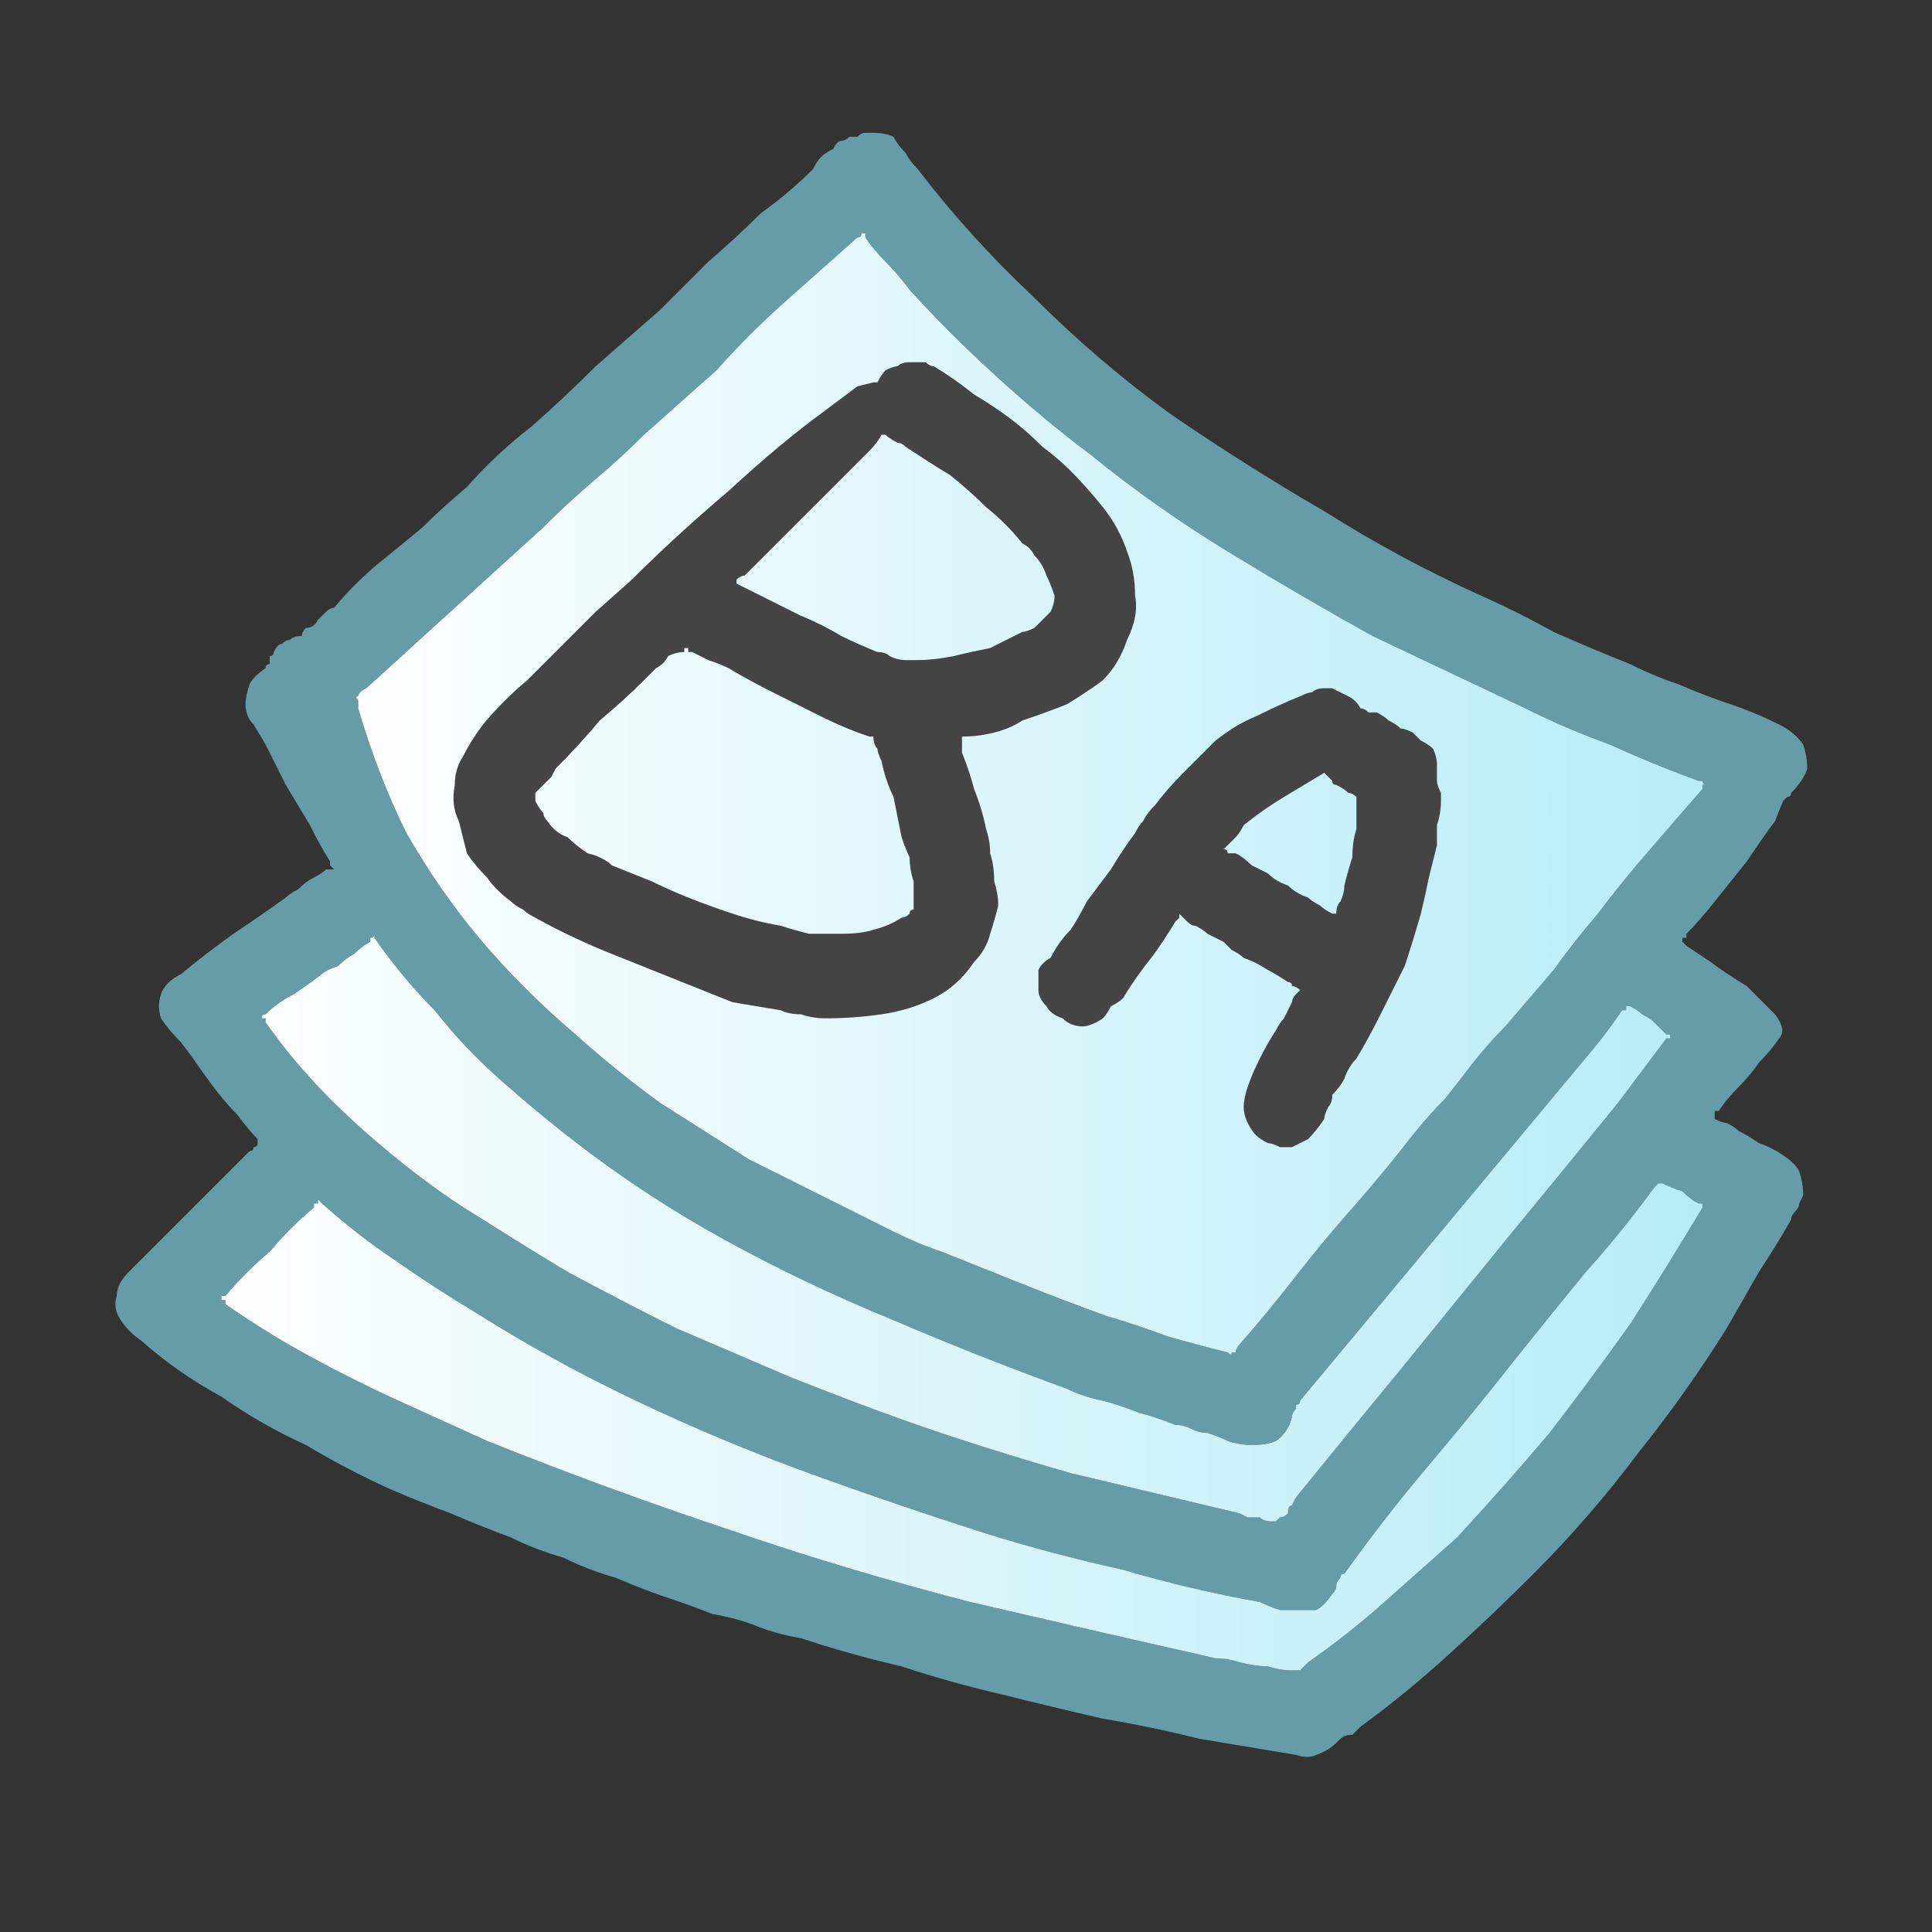 <svg xmlns="http://www.w3.org/2000/svg" height="24" width="24">
  <rect width="100%" height="100%" fill="#333333" stroke="none"/>
  <defs>
    <linearGradient gradientTransform="matrix(0.012 0 0 0.012 12 5.7)" gradientUnits="userSpaceOnUse" id="gradient0" spreadMethod="pad" x1="-819.2" x2="819.2">
      <stop offset="0" stop-color="#FFFFFF" />
      <stop offset="0.992" stop-color="#B4ECF7" />
    </linearGradient>
    <linearGradient gradientTransform="matrix(0.011 0 0 0.011 12.85 0.75)" gradientUnits="userSpaceOnUse" id="gradient1" spreadMethod="pad" x1="-819.2" x2="819.2">
      <stop offset="0" stop-color="#FFFFFF" />
      <stop offset="0.992" stop-color="#B4ECF7" />
    </linearGradient>
    <linearGradient gradientTransform="matrix(0.012 0 0 0.012 11.85 7.8)" gradientUnits="userSpaceOnUse" id="gradient2" spreadMethod="pad" x1="-819.2" x2="819.2">
      <stop offset="0" stop-color="#FFFFFF" />
      <stop offset="0.992" stop-color="#B4ECF7" />
    </linearGradient>
  </defs>
  <g>
    <path d="M3.2 14.15 Q3.1 14.05 2.95 13.85 2.8 13.7 2.65 13.5 2.5 13.3 2.4 13.15 L2.25 12.95 Q2.1 12.8 2 12.65 1.95 12.5 2 12.35 2.05 12.2 2.25 12.1 2.55 11.85 2.9 11.6 3.2 11.4 3.55 11.15 3.6 11.1 3.7 11.05 3.8 10.95 3.9 10.9 4 10.85 4.05 10.8 L4.1 10.8 Q4.1 10.8 4.15 10.8 4.15 10.8 4.1 10.75 4.1 10.75 4.1 10.75 L4.1 10.7 Q4 10.55 3.85 10.25 3.7 10 3.55 9.75 3.4 9.45 3.3 9.25 L3.15 9 Q3.05 8.9 3.05 8.75 3.05 8.65 3.1 8.5 3.15 8.4 3.3 8.3 3.3 8.25 3.35 8.25 3.35 8.2 3.35 8.15 3.4 8.15 3.4 8.1 3.45 8 3.5 8 3.55 7.95 3.6 7.95 3.65 7.9 3.75 7.9 3.75 7.85 3.8 7.8 3.9 7.8 3.95 7.7 4 7.65 4.05 7.6 4.1 7.55 4.15 7.55 4.4 7.25 4.7 7 4.95 6.8 5.25 6.55 5.5 6.3 5.8 6.05 6.15 5.65 6.6 5.3 7 4.95 7.4 4.55 7.8 4.2 8.2 3.85 8.5 3.55 8.8 3.25 9.15 2.95 9.45 2.65 9.8 2.4 10.1 2.1 10.15 2 10.2 1.95 10.25 1.9 10.35 1.85 10.4 1.75 10.45 1.75 10.5 1.75 10.55 1.7 10.6 1.7 10.65 1.7 10.7 1.65 10.75 1.65 10.8 1.65 10.8 1.65 10.85 1.65 10.85 1.65 11 1.65 11.1 1.7 11.15 1.8 11.25 1.9 11.3 2 11.4 2.1 12.05 2.95 12.85 3.7 13.65 4.5 14.55 5.15 15.5 5.8 16.45 6.35 17.4 6.95 18.4 7.4 18.85 7.6 19.3 7.85 19.75 8.05 20.25 8.25 20.55 8.4 20.85 8.5 21.2 8.65 21.5 8.75 21.8 8.85 22.1 9 22.3 9.1 22.4 9.25 22.45 9.4 22.45 9.55 22.4 9.7 22.25 9.85 22.25 9.9 22.2 9.9 22.2 9.9 22.2 9.9 22.15 9.95 22.15 9.95 L22.05 10.2 Q21.9 10.4 21.7 10.7 21.5 10.95 21.3 11.2 21.1 11.45 20.95 11.6 L20.95 11.65 Q20.95 11.65 20.9 11.65 20.9 11.7 20.9 11.7 20.9 11.7 20.95 11.75 L21.25 11.95 Q21.45 12.1 21.7 12.25 21.9 12.45 22.05 12.6 22.2 12.8 22.1 12.9 22 13.05 21.85 13.2 21.75 13.35 21.6 13.5 21.45 13.65 21.35 13.8 L21.3 13.8 Q21.3 13.8 21.3 13.85 21.3 13.85 21.3 13.85 21.3 13.85 21.3 13.9 21.4 13.95 21.45 13.95 21.55 14 21.6 14.05 21.7 14.1 21.85 14.2 22 14.25 22.15 14.35 22.3 14.45 22.35 14.55 22.4 14.7 22.4 14.85 22.35 14.95 22.35 14.95 22.35 15 22.3 15.05 22.25 15.1 22.25 15.15 22.05 15.5 21.85 15.8 21.65 16.15 21.45 16.5 20.95 17.3 20.35 18.05 19.75 18.85 19.05 19.55 18.55 20.05 18 20.55 17.45 21.05 16.9 21.45 16.85 21.5 16.8 21.55 16.7 21.55 16.65 21.6 16.6 21.65 16.6 21.65 16.5 21.75 16.35 21.8 16.25 21.85 16.1 21.8 15.5 21.7 14.9 21.6 14.3 21.45 13.7 21.35 13.05 21.2 12.45 21.05 11.8 20.9 11.2 20.7 10.55 20.55 9.95 20.35 9.65 20.3 9.4 20.2 9.15 20.1 8.85 20.05 8.6 19.95 8.3 19.85 8 19.75 7.65 19.6 7.3 19.5 7 19.35 6.65 19.25 6.35 19.1 5.95 18.95 5.6 18.8 5.2 18.65 4.85 18.5 4.3 18.25 3.8 17.95 3.25 17.7 2.75 17.35 2.2 17.05 1.75 16.65 1.6 16.55 1.5 16.4 1.4 16.25 1.45 16.1 1.45 15.95 1.6 15.8 2 15.4 2.35 15.05 2.75 14.65 3.1 14.3 3.15 14.3 3.15 14.25 3.2 14.25 3.2 14.2 3.2 14.2 3.2 14.15 M4.65 11.6 Q4.65 11.65 4.6 11.65 4.6 11.65 4.6 11.65 L4.6 11.7 Q4.5 11.75 4.4 11.85 4.3 11.9 4.2 12 4.05 12.05 4 12.1 3.8 12.25 3.65 12.35 3.45 12.45 3.3 12.6 3.25 12.6 3.25 12.65 3.25 12.65 3.3 12.65 3.3 12.7 3.3 12.7 3.65 13.2 4.1 13.65 4.5 14.05 5 14.45 5.5 14.85 6 15.15 6.55 15.5 7.05 15.8 7.7 16.15 8.4 16.5 9.1 16.8 9.8 17.1 10.55 17.4 11.25 17.65 12.25 18 13.3 18.3 14.35 18.55 15.4 18.8 L15.5 18.85 Q15.55 18.85 15.65 18.85 15.7 18.9 15.8 18.9 L15.85 18.9 15.9 18.85 Q15.95 18.85 16 18.8 16 18.7 16.05 18.7 L16.1 18.6 Q16.75 17.8 17.45 16.95 18.1 16.15 18.75 15.35 19.45 14.5 20.1 13.7 20.25 13.5 20.4 13.3 20.55 13.1 20.7 12.9 L20.75 12.9 Q20.75 12.9 20.75 12.85 20.75 12.85 20.7 12.85 20.65 12.8 20.55 12.7 20.5 12.65 20.4 12.6 20.35 12.55 20.25 12.5 20.25 12.5 20.25 12.5 20.25 12.5 20.2 12.5 20.2 12.55 20.2 12.55 L20.15 12.55 Q19.95 12.85 19.65 13.2 19.4 13.5 19.15 13.8 18.4 14.7 17.65 15.6 16.9 16.5 16.15 17.4 16.15 17.45 16.1 17.45 16.1 17.5 16.1 17.5 16.05 17.55 16.05 17.6 16 17.8 15.85 17.9 15.75 17.95 15.55 17.95 15.4 17.95 15.25 17.9 15.15 17.85 15 17.8 14.9 17.8 14.8 17.75 14.7 17.7 14.6 17.7 14.35 17.6 14.15 17.55 13.9 17.45 13.7 17.4 13.45 17.35 13.25 17.25 12.15 16.85 11.1 16.4 10 15.95 9 15.4 8 14.85 7.1 14.15 6.65 13.8 6.2 13.4 5.75 13 5.4 12.55 5 12.15 4.65 11.65 4.65 11.65 4.65 11.6 M10.7 2.9 Q10.7 2.9 10.7 2.9 10.7 2.95 10.65 2.95 10.2 3.35 9.75 3.75 9.3 4.15 8.9 4.6 8.45 5 8 5.4 7.7 5.7 7.4 5.95 7.05 6.25 6.75 6.55 6.2 7.05 5.65 7.55 5.1 8.05 4.55 8.55 4.45 8.6 4.45 8.65 4.4 8.65 4.45 8.7 4.45 8.75 4.45 8.8 4.7 9.65 5.05 10.35 5.45 11.05 5.95 11.65 6.5 12.3 7.15 12.85 7.65 13.3 8.2 13.7 8.75 14.05 9.3 14.4 9.9 14.7 10.5 15 10.8 15.15 11.1 15.3 11.4 15.45 11.7 15.55 12.2 15.75 12.7 15.95 13.2 16.15 13.75 16.35 14.1 16.45 14.5 16.6 14.85 16.7 15.25 16.8 15.3 16.85 15.3 16.8 15.3 16.8 15.35 16.8 15.35 16.75 15.4 16.7 15.75 16.3 16.1 15.85 16.45 15.4 16.85 14.95 17.2 14.55 17.55 14.1 17.75 13.85 17.95 13.65 18.15 13.4 18.3 13.2 18.5 12.95 18.7 12.75 19 12.4 19.3 12.05 19.55 11.7 19.85 11.35 20.15 10.95 20.5 10.55 20.8 10.2 21.15 9.8 L21.15 9.75 Q21.15 9.75 21.2 9.75 21.15 9.75 21.15 9.7 21.15 9.7 21.1 9.7 20.55 9.5 20 9.25 19.45 9.05 18.95 8.8 18 8.35 17.05 7.9 16.15 7.4 15.25 6.85 14.35 6.3 13.55 5.65 12.95 5.2 12.35 4.65 11.8 4.15 11.3 3.6 11.15 3.4 11 3.25 10.85 3.1 10.75 2.95 L10.75 2.9 Q10.75 2.9 10.7 2.9 M20.6 14.7 Q20.6 14.7 20.6 14.7 20.6 14.7 20.55 14.75 20.15 15.3 19.7 15.8 19.25 16.35 18.85 16.85 18.3 17.55 17.75 18.2 17.2 18.85 16.7 19.55 16.65 19.55 16.65 19.6 16.6 19.65 16.6 19.7 16.6 19.75 16.55 19.8 16.45 19.95 16.35 20 16.25 20 16.1 20 16 20 15.9 20 15.75 19.95 15.65 19.9 14.8 19.75 13.95 19.5 13.05 19.3 12.25 19.05 11.15 18.7 10.05 18.3 8.95 17.9 7.9 17.4 6.85 16.9 5.9 16.3 5.4 16 4.9 15.65 4.45 15.35 4 14.95 4 14.95 3.95 14.9 3.95 14.95 3.95 14.95 3.9 14.95 3.9 14.95 L3.9 15 Q3.6 15.25 3.35 15.55 3.05 15.8 2.8 16.1 L2.75 16.1 Q2.75 16.15 2.75 16.15 2.8 16.15 2.8 16.15 L2.8 16.2 Q3.3 16.55 3.85 16.85 4.4 17.15 4.95 17.4 5.5 17.65 6.05 17.9 7.55 18.5 9.05 19 10.5 19.5 12.05 19.9 13.55 20.25 15.1 20.6 15.25 20.6 15.4 20.65 15.6 20.7 15.75 20.7 15.9 20.75 16.05 20.75 16.1 20.75 16.15 20.75 16.15 20.75 16.2 20.7 16.25 20.65 16.25 20.65 16.75 20.3 17.2 19.9 17.65 19.5 18.1 19.1 18.7 18.45 19.25 17.8 19.75 17.15 20.25 16.45 20.7 15.75 21.15 15 21.15 15 21.15 15 21.15 15 21.15 14.95 21.15 14.95 21.15 14.95 L21.1 14.95 Q21 14.9 20.9 14.8 20.75 14.75 20.65 14.7 20.6 14.7 20.6 14.7" fill="#669CA8" stroke="none" />
    <path d="M4.65 11.6 Q4.65 11.65 4.65 11.65 5 12.15 5.4 12.55 5.75 13 6.2 13.4 6.65 13.8 7.1 14.15 8 14.85 9 15.4 10 15.95 11.1 16.4 12.15 16.85 13.25 17.25 13.45 17.35 13.7 17.4 13.9 17.45 14.15 17.55 14.35 17.6 14.6 17.7 14.7 17.7 14.8 17.75 14.9 17.8 15 17.8 15.15 17.85 15.25 17.9 15.4 17.95 15.55 17.95 15.75 17.95 15.85 17.9 16 17.8 16.05 17.6 16.05 17.55 16.1 17.5 16.1 17.5 16.1 17.45 16.15 17.45 16.15 17.4 16.9 16.5 17.65 15.6 18.4 14.7 19.15 13.8 19.4 13.5 19.65 13.2 19.95 12.85 20.15 12.55 L20.2 12.55 Q20.2 12.55 20.2 12.5 20.25 12.5 20.25 12.5 20.25 12.5 20.25 12.5 20.35 12.55 20.4 12.6 20.5 12.65 20.55 12.7 20.65 12.8 20.7 12.85 20.75 12.85 20.75 12.85 20.75 12.9 20.75 12.9 L20.7 12.9 Q20.55 13.1 20.4 13.3 20.25 13.5 20.1 13.7 19.45 14.5 18.75 15.35 18.1 16.15 17.45 16.95 16.75 17.8 16.1 18.6 L16.05 18.7 Q16 18.7 16 18.8 15.95 18.85 15.9 18.85 L15.85 18.9 15.8 18.9 Q15.7 18.9 15.65 18.85 15.55 18.85 15.5 18.85 L15.4 18.8 Q14.35 18.55 13.3 18.3 12.25 18 11.25 17.65 10.55 17.4 9.8 17.1 9.1 16.8 8.4 16.5 7.7 16.15 7.05 15.8 6.55 15.5 6 15.15 5.5 14.85 5 14.45 4.5 14.05 4.1 13.65 3.65 13.2 3.3 12.7 3.3 12.7 3.3 12.65 3.25 12.65 3.25 12.65 3.25 12.6 3.3 12.6 3.45 12.45 3.65 12.35 3.8 12.25 4 12.1 4.05 12.05 4.2 12 4.3 11.9 4.4 11.85 4.5 11.75 4.6 11.7 L4.6 11.65 Q4.6 11.65 4.6 11.65 4.65 11.65 4.65 11.6" fill="url(#gradient0)" stroke="none" />
    <path d="M8.5 8.05 Q8.5 8.1 8.5 8.1 8.4 8.1 8.3 8.15 8.25 8.25 8.15 8.3 8.1 8.35 8 8.45 7.75 8.7 7.45 8.95 7.2 9.25 6.9 9.55 6.9 9.55 6.85 9.65 6.8 9.7 6.75 9.75 6.7 9.8 6.65 9.85 6.65 9.9 6.65 9.95 6.7 10.05 6.75 10.1 6.75 10.15 6.8 10.2 6.9 10.35 7.05 10.4 7.15 10.5 7.3 10.6 7.5 10.65 7.6 10.75 7.85 10.85 8.1 10.95 8.3 11.05 8.55 11.15 8.8 11.25 9.1 11.35 9.4 11.45 9.7 11.5 9.85 11.55 10.05 11.6 10.25 11.6 10.45 11.6 10.7 11.6 10.85 11.55 11.05 11.5 11.2 11.4 11.25 11.4 11.3 11.35 11.3 11.3 11.35 11.3 11.35 11.25 11.35 11.2 11.35 11.05 11.35 10.95 11.3 10.8 11.3 10.65 11.25 10.55 11.2 10.4 11.15 10.15 11.1 9.9 11 9.7 10.95 9.45 10.9 9.35 10.9 9.3 10.85 9.25 10.85 9.15 10.85 9.15 10.85 9.15 10.8 9.15 10.8 9.15 10.5 9.05 10.2 8.9 9.9 8.75 9.6 8.6 9.3 8.45 9.05 8.3 8.95 8.25 8.8 8.2 8.7 8.15 8.6 8.1 8.6 8.1 8.55 8.1 8.55 8.05 8.55 8.05 L8.5 8.05 M7.15 7.85 L7.4 7.6 7.85 7.2 Q8.4 6.65 9.05 6.1 9.7 5.5 10.25 5.1 L10.65 4.8 10.85 4.75 10.9 4.75 Q10.9 4.75 10.9 4.75 10.9 4.75 10.9 4.75 10.95 4.65 11 4.6 11.1 4.55 11.15 4.55 11.2 4.5 11.3 4.5 L11.35 4.5 Q11.35 4.5 11.35 4.5 11.4 4.5 11.5 4.5 11.55 4.55 11.6 4.55 11.85 4.7 12.1 4.9 12.35 5.05 12.55 5.2 12.75 5.35 12.95 5.55 13.15 5.7 13.3 5.85 13.5 6.05 13.7 6.3 13.9 6.55 14 6.85 14.1 7.1 14.1 7.4 14.15 7.65 14 7.95 13.9 8.25 13.7 8.45 13.5 8.6 13.25 8.75 13 8.85 12.7 8.95 12.55 9.05 12.35 9.1 12.15 9.15 11.95 9.15 L11.95 9.2 Q11.95 9.2 11.9 9.2 11.9 9.2 11.95 9.2 11.95 9.25 11.95 9.25 11.95 9.3 11.95 9.35 12.05 9.6 12.1 9.8 12.2 10.05 12.25 10.3 12.3 10.45 12.3 10.6 12.35 10.75 12.35 10.95 12.4 11.1 12.4 11.25 12.35 11.45 12.3 11.6 12.25 11.8 12.1 11.95 11.9 12.25 11.6 12.4 11.3 12.55 10.95 12.6 10.6 12.65 10.25 12.65 10.1 12.65 9.95 12.6 9.8 12.6 9.7 12.55 9.4 12.5 9.1 12.45 8.85 12.35 8.6 12.25 8.1 12.05 7.6 11.85 7.1 11.65 6.65 11.4 6.55 11.35 6.5 11.3 6.4 11.25 6.35 11.2 6.15 11.05 6.05 10.9 5.9 10.75 5.8 10.6 5.75 10.4 5.7 10.2 5.6 10 5.65 9.75 5.65 9.55 5.75 9.4 5.85 9.2 6 9 6.25 8.7 6.55 8.45 6.85 8.15 7.15 7.85 M11 5.4 Q11 5.4 10.95 5.4 10.9 5.5 10.8 5.6 10.7 5.7 10.6 5.8 10.45 5.95 10.3 6.1 10.15 6.25 10 6.4 9.85 6.55 9.65 6.75 9.5 6.9 9.35 7.05 9.3 7.1 9.25 7.15 9.2 7.15 9.15 7.2 9.15 7.2 9.15 7.2 L9.15 7.25 Q9.35 7.35 9.55 7.45 9.75 7.55 9.95 7.65 10.2 7.75 10.45 7.9 10.65 8 10.9 8.1 11 8.1 11.05 8.15 11.15 8.2 11.25 8.2 11.3 8.2 11.4 8.2 11.6 8.2 11.85 8.15 12.05 8.1 12.3 8.05 12.5 7.95 12.7 7.85 12.75 7.85 12.85 7.8 12.9 7.75 12.95 7.7 13 7.65 13.05 7.6 13.1 7.5 13.1 7.4 13.05 7.25 13 7.15 12.95 7 12.85 6.9 12.8 6.8 12.7 6.75 12.5 6.5 12.25 6.3 12.05 6.1 11.8 5.9 11.55 5.75 11.25 5.55 11.2 5.5 11.15 5.5 11.05 5.45 11 5.4 11 5.4 11 5.4 M16.45 9.6 Q16.2 9.75 15.95 9.9 15.7 10.05 15.45 10.25 15.4 10.35 15.35 10.4 15.25 10.5 15.2 10.55 15.25 10.55 15.25 10.6 15.3 10.6 15.35 10.6 15.45 10.65 15.55 10.75 15.65 10.8 15.75 10.85 15.85 10.95 16 11 16.1 11.1 16.25 11.15 16.3 11.2 16.4 11.25 16.45 11.3 16.55 11.35 16.55 11.35 16.55 11.35 16.55 11.35 16.6 11.35 16.6 11.25 16.65 11.2 16.7 11.1 16.7 11 16.75 10.8 16.8 10.65 16.8 10.45 16.85 10.3 16.85 10.1 16.85 9.95 16.85 9.95 16.85 9.9 16.85 9.9 16.85 9.9 16.8 9.85 16.75 9.85 16.7 9.8 16.6 9.75 16.55 9.75 16.55 9.7 16.5 9.65 16.45 9.6 M16.9 8.8 Q16.95 8.8 17 8.85 17.05 8.85 17.1 8.85 17.2 8.9 17.25 8.95 17.35 9 17.4 9.05 17.45 9.05 17.55 9.1 17.6 9.15 17.65 9.2 17.75 9.25 17.8 9.3 17.85 9.4 17.85 9.5 17.85 9.6 17.85 9.7 17.85 9.75 17.9 9.85 17.9 9.9 17.9 9.95 17.9 10.1 17.85 10.25 17.85 10.35 17.85 10.5 17.8 10.7 17.75 10.9 17.7 11.15 17.65 11.35 17.55 11.7 17.45 12 17.3 12.3 17.15 12.6 17 12.9 16.85 13.15 16.75 13.25 16.7 13.4 16.65 13.5 16.55 13.6 16.55 13.7 16.5 13.75 16.45 13.85 16.45 13.9 16.35 14.05 16.25 14.15 16.15 14.2 16.05 14.25 16 14.25 15.9 14.25 15.8 14.2 15.75 14.2 15.65 14.15 15.6 14.1 15.55 14.05 15.5 13.95 15.45 13.85 15.45 13.75 15.45 13.65 15.5 13.5 15.55 13.35 15.65 13.15 15.75 12.95 15.85 12.8 15.9 12.7 15.95 12.65 16 12.55 16.05 12.45 16.05 12.4 16.1 12.35 16.1 12.35 16.15 12.3 16.1 12.25 16.05 12.25 16.05 12.2 16 12.2 15.85 12.1 15.75 12.05 15.6 11.95 15.45 11.9 15.4 11.85 15.3 11.8 15.25 11.75 15.2 11.7 15.1 11.65 15 11.6 14.95 11.55 14.85 11.5 14.8 11.5 14.75 11.45 14.7 11.4 14.65 11.35 14.65 11.4 14.65 11.4 14.6 11.45 14.6 11.45 14.45 11.7 14.3 11.9 14.1 12.15 13.95 12.4 13.9 12.45 13.8 12.5 13.75 12.6 13.7 12.65 13.55 12.75 13.45 12.75 13.3 12.75 13.2 12.65 13.05 12.6 13 12.5 12.9 12.4 12.9 12.3 12.9 12.2 12.9 12.05 12.95 11.95 13.05 11.9 13.15 11.7 13.3 11.55 13.4 11.4 13.5 11.2 13.65 11 13.8 10.8 13.95 10.55 14.1 10.35 14.15 10.25 14.2 10.2 14.25 10.1 14.35 10 14.5 9.8 14.7 9.6 14.9 9.4 15.1 9.2 15.35 9 15.6 8.9 15.9 8.75 16.15 8.65 16.25 8.6 16.3 8.6 16.35 8.55 16.45 8.55 16.45 8.55 16.45 8.55 L16.5 8.55 Q16.5 8.55 16.5 8.55 16.55 8.55 16.55 8.55 16.65 8.6 16.75 8.65 16.85 8.7 16.9 8.8" fill="#444444" stroke="none" />
    <path d="M16.9 8.8 Q16.85 8.7 16.75 8.65 16.65 8.6 16.55 8.55 16.55 8.55 16.5 8.55 16.5 8.55 16.5 8.55 L16.45 8.55 Q16.45 8.55 16.45 8.55 16.35 8.55 16.3 8.6 16.25 8.6 16.15 8.65 15.9 8.75 15.6 8.9 15.35 9 15.1 9.2 14.9 9.4 14.7 9.6 14.5 9.8 14.35 10 14.25 10.1 14.2 10.2 14.15 10.25 14.1 10.35 13.95 10.55 13.8 10.8 13.65 11 13.5 11.2 13.4 11.4 13.3 11.55 13.15 11.7 13.05 11.9 12.95 11.95 12.9 12.05 12.9 12.2 12.9 12.3 12.9 12.4 13 12.5 13.05 12.6 13.2 12.65 13.3 12.75 13.45 12.75 13.55 12.75 13.7 12.65 13.75 12.6 13.8 12.5 13.9 12.45 13.95 12.4 14.1 12.15 14.3 11.9 14.45 11.7 14.6 11.45 14.6 11.45 14.65 11.4 14.65 11.4 14.65 11.35 14.7 11.4 14.75 11.45 14.8 11.5 14.85 11.5 14.95 11.55 15 11.6 15.1 11.65 15.2 11.7 15.25 11.75 15.3 11.8 15.4 11.85 15.45 11.9 15.6 11.95 15.75 12.05 15.85 12.1 16 12.2 16.05 12.2 16.05 12.25 16.1 12.25 16.15 12.3 16.1 12.35 16.1 12.35 16.05 12.4 16.05 12.45 16 12.55 15.95 12.65 15.9 12.7 15.85 12.8 15.75 12.95 15.65 13.15 15.55 13.35 15.5 13.5 15.45 13.65 15.45 13.75 15.45 13.85 15.5 13.95 15.55 14.05 15.6 14.1 15.65 14.15 15.75 14.2 15.8 14.2 15.9 14.25 16 14.25 16.05 14.25 16.15 14.2 16.25 14.15 16.35 14.05 16.45 13.9 16.45 13.85 16.5 13.75 16.55 13.7 16.55 13.6 16.65 13.5 16.7 13.4 16.75 13.25 16.85 13.15 17 12.9 17.15 12.6 17.3 12.3 17.45 12 17.55 11.7 17.65 11.35 17.7 11.15 17.75 10.9 17.8 10.7 17.85 10.5 17.85 10.35 17.85 10.25 17.9 10.1 17.9 9.95 17.9 9.9 17.9 9.85 17.85 9.75 17.85 9.7 17.85 9.6 17.85 9.5 17.85 9.4 17.8 9.3 17.75 9.25 17.65 9.2 17.6 9.15 17.55 9.1 17.45 9.05 17.4 9.05 17.35 9 17.25 8.95 17.2 8.9 17.1 8.85 17.05 8.85 17 8.85 16.95 8.8 16.9 8.8 M8.5 8.05 L8.55 8.05 Q8.55 8.05 8.55 8.1 8.6 8.1 8.6 8.1 8.7 8.15 8.8 8.2 8.95 8.25 9.05 8.3 9.3 8.45 9.6 8.6 9.9 8.75 10.2 8.9 10.5 9.05 10.8 9.15 10.8 9.15 10.85 9.15 10.85 9.15 10.85 9.15 10.85 9.25 10.9 9.3 10.9 9.35 10.95 9.45 11 9.7 11.1 9.9 11.15 10.15 11.2 10.4 11.25 10.55 11.3 10.65 11.3 10.8 11.35 10.95 11.35 11.05 11.35 11.2 11.35 11.25 11.35 11.3 11.3 11.3 11.3 11.35 11.25 11.4 11.2 11.4 11.05 11.5 10.85 11.55 10.7 11.6 10.45 11.6 10.25 11.6 10.05 11.6 9.85 11.55 9.7 11.5 9.4 11.45 9.1 11.35 8.8 11.25 8.55 11.15 8.3 11.05 8.1 10.95 7.85 10.85 7.6 10.75 7.5 10.65 7.3 10.6 7.15 10.5 7.05 10.4 6.9 10.35 6.8 10.2 6.75 10.15 6.75 10.1 6.7 10.05 6.65 9.95 6.65 9.9 6.65 9.85 6.7 9.8 6.75 9.75 6.8 9.7 6.85 9.65 6.9 9.55 6.9 9.55 7.2 9.25 7.45 8.95 7.75 8.7 8 8.45 8.1 8.35 8.15 8.3 8.25 8.25 8.3 8.15 8.4 8.1 8.5 8.1 8.5 8.1 8.5 8.05 M7.15 7.85 Q6.85 8.15 6.55 8.45 6.25 8.7 6 9 5.85 9.2 5.75 9.4 5.65 9.55 5.65 9.75 5.6 10 5.7 10.2 5.75 10.4 5.8 10.6 5.9 10.75 6.05 10.9 6.15 11.05 6.35 11.2 6.4 11.25 6.5 11.3 6.55 11.35 6.65 11.4 7.1 11.65 7.6 11.85 8.1 12.05 8.6 12.25 8.85 12.35 9.1 12.45 9.4 12.5 9.7 12.55 9.8 12.6 9.95 12.6 10.1 12.65 10.25 12.65 10.6 12.65 10.95 12.6 11.3 12.55 11.6 12.4 11.9 12.25 12.1 11.95 12.25 11.8 12.3 11.6 12.35 11.45 12.4 11.25 12.4 11.1 12.35 10.95 12.35 10.75 12.3 10.6 12.3 10.45 12.25 10.3 12.2 10.05 12.1 9.8 12.05 9.6 11.95 9.35 11.95 9.3 11.95 9.25 11.95 9.25 11.95 9.2 11.9 9.2 11.9 9.2 11.95 9.2 11.95 9.2 L11.95 9.15 Q12.15 9.15 12.35 9.1 12.55 9.05 12.7 8.95 13 8.85 13.25 8.75 13.5 8.6 13.7 8.45 13.9 8.25 14 7.95 14.15 7.65 14.1 7.4 14.1 7.1 14 6.85 13.9 6.55 13.7 6.3 13.5 6.05 13.3 5.85 13.15 5.7 12.95 5.55 12.75 5.35 12.55 5.2 12.35 5.05 12.1 4.9 11.85 4.7 11.6 4.55 11.55 4.55 11.5 4.5 11.4 4.5 11.35 4.5 11.35 4.5 11.35 4.5 L11.3 4.5 Q11.2 4.5 11.15 4.55 11.1 4.55 11 4.6 10.95 4.65 10.9 4.75 10.9 4.75 10.9 4.75 10.9 4.75 10.9 4.75 L10.85 4.75 10.65 4.8 10.25 5.1 Q9.7 5.5 9.05 6.1 8.4 6.65 7.85 7.2 L7.4 7.6 7.15 7.85 M11 5.4 Q11 5.4 11 5.4 11.05 5.45 11.15 5.5 11.2 5.5 11.25 5.55 11.55 5.75 11.8 5.9 12.05 6.1 12.25 6.3 12.5 6.5 12.7 6.75 12.8 6.8 12.85 6.9 12.95 7 13 7.15 13.05 7.25 13.1 7.4 13.1 7.5 13.05 7.6 13 7.65 12.95 7.7 12.9 7.75 12.85 7.8 12.75 7.85 12.7 7.85 12.5 7.95 12.3 8.05 12.05 8.1 11.85 8.15 11.6 8.2 11.4 8.2 11.3 8.2 11.25 8.2 11.15 8.2 11.05 8.15 11 8.1 10.9 8.1 10.65 8 10.45 7.9 10.2 7.75 9.95 7.65 9.75 7.55 9.55 7.45 9.35 7.35 9.15 7.25 L9.15 7.2 Q9.15 7.2 9.15 7.2 9.2 7.15 9.25 7.15 9.3 7.1 9.35 7.05 9.5 6.9 9.65 6.75 9.85 6.55 10 6.4 10.15 6.25 10.3 6.1 10.45 5.95 10.6 5.8 10.7 5.7 10.8 5.6 10.9 5.5 10.95 5.4 11 5.4 11 5.4 M10.7 2.9 Q10.75 2.9 10.75 2.9 L10.75 2.95 Q10.85 3.1 11 3.25 11.15 3.4 11.3 3.6 11.8 4.15 12.35 4.65 12.95 5.2 13.55 5.65 14.35 6.3 15.25 6.85 16.15 7.4 17.05 7.9 18 8.35 18.95 8.8 19.45 9.05 20 9.25 20.55 9.5 21.1 9.7 21.15 9.7 21.15 9.7 21.15 9.75 21.2 9.75 21.15 9.75 21.15 9.75 L21.15 9.8 Q20.8 10.2 20.5 10.55 20.15 10.95 19.85 11.35 19.55 11.7 19.3 12.05 19 12.4 18.7 12.75 18.5 12.95 18.3 13.2 18.15 13.4 17.95 13.65 17.75 13.85 17.55 14.1 17.2 14.55 16.85 14.95 16.45 15.4 16.1 15.85 15.75 16.3 15.4 16.7 15.35 16.75 15.35 16.8 15.3 16.8 15.3 16.8 15.3 16.85 15.25 16.8 14.85 16.7 14.5 16.6 14.1 16.45 13.75 16.35 13.2 16.15 12.7 15.95 12.2 15.75 11.7 15.55 11.4 15.45 11.1 15.3 10.8 15.15 10.5 15 9.9 14.7 9.3 14.4 8.75 14.05 8.2 13.7 7.65 13.3 7.15 12.85 6.5 12.3 5.95 11.65 5.45 11.05 5.05 10.35 4.7 9.65 4.45 8.8 4.45 8.75 4.45 8.7 4.4 8.65 4.45 8.65 4.45 8.6 4.55 8.55 5.1 8.05 5.65 7.55 6.2 7.05 6.75 6.55 7.05 6.25 7.4 5.95 7.7 5.7 8 5.4 8.45 5 8.9 4.6 9.3 4.15 9.75 3.75 10.2 3.35 10.65 2.95 10.7 2.95 10.7 2.9 10.7 2.9 10.7 2.9 M16.45 9.6 Q16.5 9.65 16.55 9.7 16.55 9.75 16.6 9.75 16.7 9.8 16.75 9.85 16.8 9.85 16.85 9.9 16.85 9.9 16.85 9.9 16.85 9.95 16.85 9.95 16.85 10.1 16.85 10.3 16.8 10.45 16.8 10.65 16.75 10.8 16.7 11 16.7 11.1 16.65 11.2 16.6 11.25 16.6 11.35 16.55 11.35 16.55 11.35 16.55 11.35 16.55 11.35 16.45 11.3 16.4 11.25 16.3 11.2 16.25 11.15 16.1 11.1 16 11 15.85 10.95 15.75 10.85 15.65 10.8 15.55 10.75 15.45 10.65 15.35 10.6 15.3 10.6 15.25 10.6 15.25 10.55 15.2 10.55 15.25 10.5 15.35 10.4 15.4 10.35 15.45 10.25 15.7 10.05 15.95 9.9 16.2 9.75 16.45 9.6" fill="url(#gradient1)" stroke="none" />
    <path d="M20.6 14.7 Q20.6 14.7 20.65 14.7 20.75 14.75 20.9 14.8 21 14.9 21.1 14.95 L21.15 14.95 Q21.15 14.95 21.15 14.95 21.15 15 21.15 15 21.15 15 21.15 15 20.7 15.75 20.25 16.45 19.75 17.15 19.25 17.8 18.7 18.45 18.1 19.1 17.65 19.5 17.2 19.9 16.75 20.3 16.25 20.65 16.25 20.65 16.2 20.7 16.15 20.75 16.15 20.75 16.1 20.75 16.05 20.75 15.9 20.75 15.75 20.7 15.6 20.7 15.4 20.65 15.25 20.6 15.1 20.6 13.55 20.25 12.05 19.9 10.5 19.5 9.05 19 7.55 18.5 6.05 17.9 5.5 17.65 4.95 17.4 4.4 17.15 3.85 16.85 3.3 16.55 2.8 16.2 L2.8 16.15 Q2.8 16.15 2.75 16.15 2.75 16.15 2.75 16.1 L2.8 16.1 Q3.05 15.8 3.35 15.55 3.6 15.25 3.9 15 L3.9 14.95 Q3.9 14.95 3.95 14.95 3.95 14.95 3.95 14.9 4 14.95 4 14.95 4.45 15.35 4.9 15.65 5.4 16 5.9 16.3 6.85 16.9 7.9 17.4 8.95 17.9 10.05 18.3 11.15 18.7 12.25 19.05 13.05 19.3 13.95 19.5 14.8 19.75 15.65 19.9 15.75 19.95 15.9 20 16 20 16.1 20 16.25 20 16.35 20 16.45 19.95 16.55 19.8 16.6 19.75 16.6 19.7 16.6 19.65 16.65 19.6 16.65 19.55 16.7 19.55 17.2 18.85 17.75 18.2 18.3 17.55 18.85 16.85 19.25 16.35 19.7 15.8 20.15 15.3 20.55 14.75 20.6 14.7 20.6 14.7 20.6 14.7 20.6 14.7" fill="url(#gradient2)" stroke="none" />
  </g>
</svg>